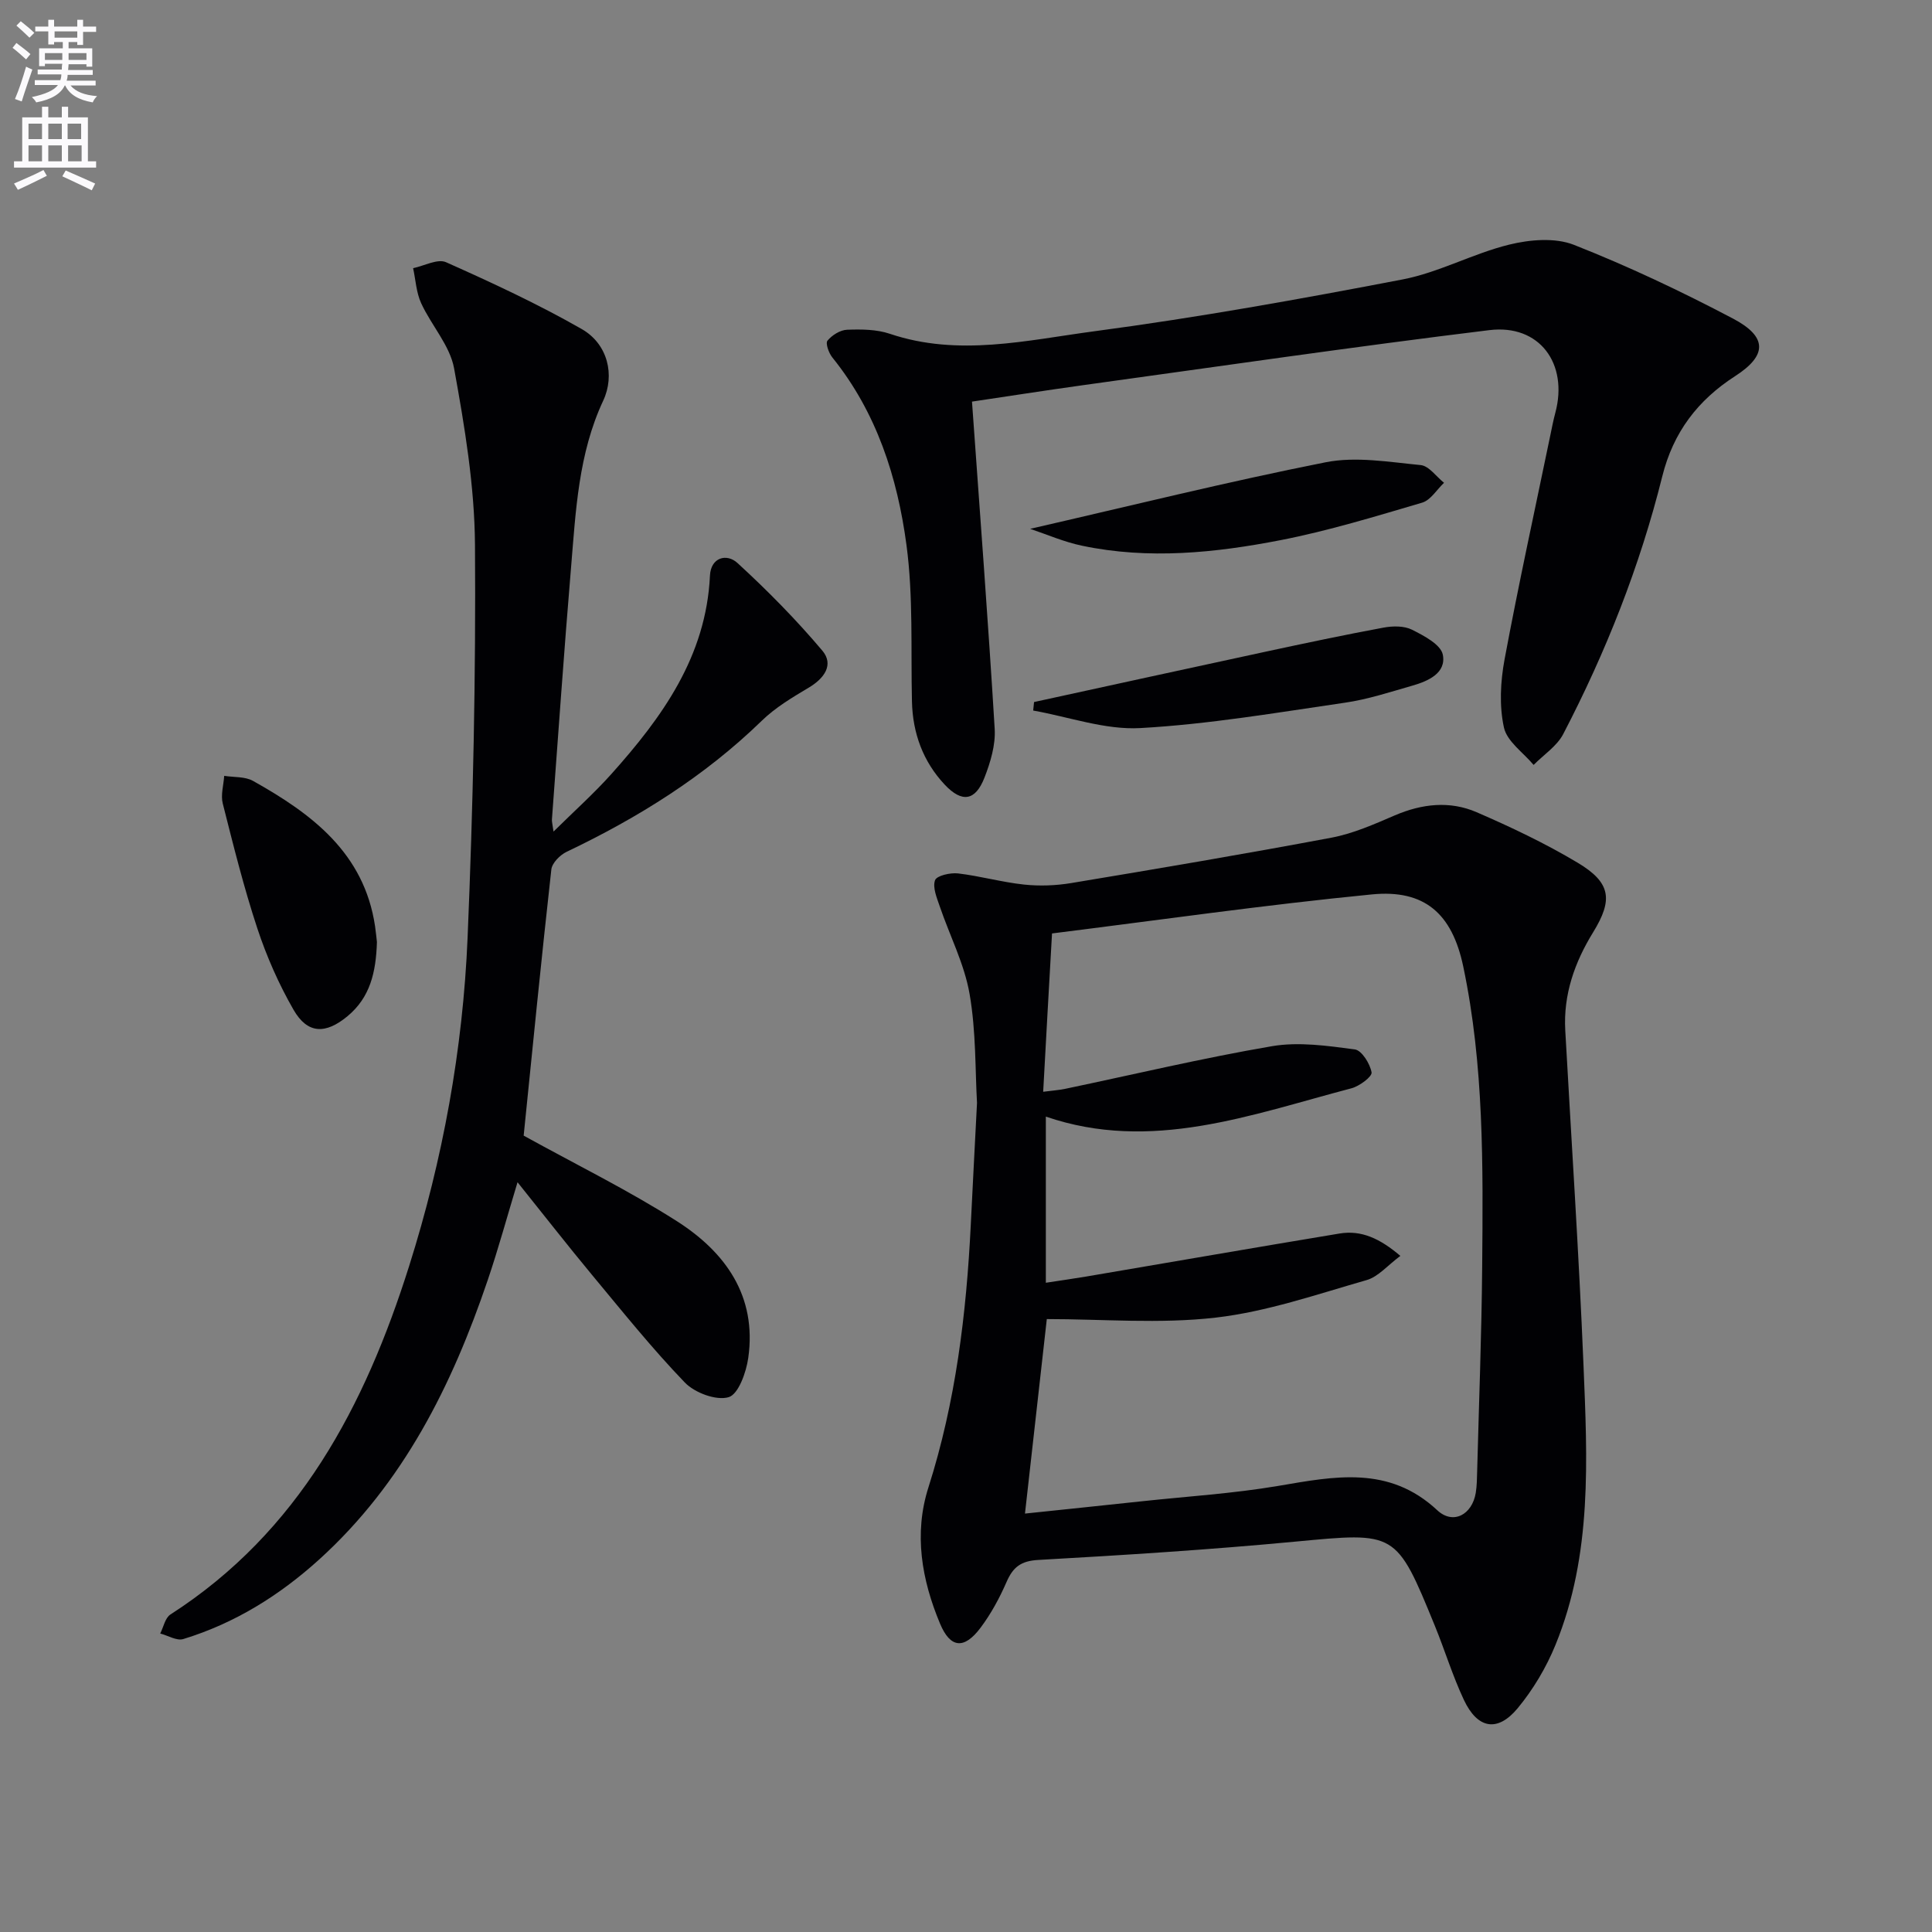 <svg enable-background="new 0 0 400 400" viewBox="0 0 400 400" xmlns="http://www.w3.org/2000/svg"><rect x="0" y="0" width="400" height="400" fill="#808080" stroke="none"/><path d="m2.6 9.9.8-1c.9.7 1.9 1.4 2.9 2.3l-.9 1.1c-1.1-1-2-1.8-2.8-2.4zm.5 10.6c.9-2.1 1.6-4.3 2.3-6.7.4.2.8.4 1.3.6-.7 2.1-1.5 4.3-2.2 6.6zm.3-15.2.9-.9c1 .8 2 1.6 2.8 2.4l-1 1c-.9-.9-1.8-1.7-2.7-2.5zm12.6-1.2h1.2v1.4h2.7v1.1h-2.7v2.7h-1.2v-.6h-1.8v1.3h4.9v3.8h-1.2v-.5h-3.7c0 .4-.1.9-.1 1.2h5.1v1h-5.2c0 .5-.1.9-.2 1.2h6v1h-5.2c1.1 1.3 2.9 2 5.5 2.2-.4.4-.7.8-.9 1.3-2.9-.5-4.8-1.6-5.7-3.5h-.1c-.8 1.7-2.7 2.9-5.9 3.5-.2-.4-.6-.8-.9-1.1 2.8-.6 4.6-1.4 5.4-2.5h-4.8v-1h5.3c.1-.3.2-.7.2-1.2h-4.9v-1h5c0-.4 0-.8.1-1.2h-3.6v.5h-1.2v-3.7h4.9v-1.3h-1.8v.5h-1.2v-2.7h-2.7v-1h2.7v-1.4h1.2v1.4h4.8zm-6.7 8.3h3.6c0-.4 0-.9 0-1.4h-3.6zm1.9-4.6h4.8v-1.3h-4.7v1.3zm6.7 3.2h-3.7v1.4h3.7z" fill="#fbfafc"/><path d="m8.7 22.1h1.3v2.2h2.8v-2.2h1.3v2.2h4.1v9.1h1.7v1.3h-17v-1.3h1.7v-9.1h4.1zm.3 13.1.7 1.2c-1.8.9-3.8 1.9-6 2.9-.2-.4-.5-.8-.8-1.3 2.3-1 4.4-1.9 6.1-2.8zm-3.1-6.4h2.8v-3.2h-2.8zm0 4.6h2.8v-3.3h-2.8zm4.1-4.6h2.8v-3.2h-2.8zm0 4.6h2.8v-3.3h-2.8zm3.6 1.9c2.1.9 4.1 1.8 6.1 2.7l-.7 1.4c-2.2-1.1-4.2-2-6.1-2.9zm3.2-9.7h-2.8v3.2h2.8zm-2.7 7.8h2.8v-3.3h-2.8z" fill="#fbfafc"/><g fill="#010104"><path d="m202.28 228.33c-.39-6.67-.18-14.75-1.54-22.55-1.08-6.22-4.12-12.08-6.18-18.14-.6-1.76-1.51-3.9-.97-5.4.34-.95 3.16-1.59 4.75-1.41 4.58.54 9.08 1.82 13.67 2.31 3.22.34 6.58.22 9.77-.31 17.99-2.99 35.97-6.03 53.89-9.4 4.51-.85 8.86-2.79 13.12-4.62 5.63-2.41 11.38-3.05 16.93-.65 7.13 3.09 14.21 6.45 20.87 10.43 6.97 4.15 7.39 7.69 3.25 14.43-3.82 6.21-6.18 12.86-5.77 20.29 1.28 23.06 2.82 46.12 3.77 69.19.8 19.58 1.86 39.33-5.79 58.05-1.91 4.68-4.62 9.24-7.84 13.13-4.18 5.03-8.32 4.26-11.14-1.76-2.32-4.94-3.92-10.22-5.99-15.29-8.05-19.69-8.05-19.42-28.93-17.45-17.69 1.67-35.44 2.79-53.19 3.79-3.59.2-5.22 1.48-6.56 4.55-1.45 3.32-3.22 6.6-5.39 9.49-3.4 4.53-6.25 4.24-8.38-.84-3.81-9.1-5.47-18.62-2.41-28.22 5.65-17.72 7.86-35.94 8.77-54.39.39-7.96.81-15.93 1.29-25.23zm13.7-2.29c1.93-.25 3.24-.34 4.51-.6 14.29-2.99 28.51-6.39 42.88-8.84 5.53-.94 11.47-.08 17.13.67 1.43.19 3.15 2.95 3.47 4.76.15.86-2.51 2.86-4.17 3.29-20.83 5.47-41.47 13.34-63.27 5.86v34.4c3.1-.48 5.72-.84 8.32-1.28 17.49-2.97 34.97-6.01 52.47-8.91 4.52-.75 8.36 1.01 12.61 4.63-2.62 1.94-4.57 4.32-6.99 5.01-10.33 2.96-20.68 6.55-31.26 7.77-11.57 1.33-23.41.3-34.95.3-1.49 13.25-2.99 26.66-4.52 40.27 8.4-.88 16.31-1.7 24.22-2.55 9.41-1.01 18.9-1.6 28.22-3.18 11.65-1.98 22.92-4.29 32.92 5.04 3.28 3.06 7.22.93 7.97-3.6.24-1.47.25-2.99.29-4.49.37-14.14.92-28.28 1.04-42.43.18-20.79.39-41.61-3.93-62.1-2.3-10.89-7.98-15.96-18.93-14.88-22.07 2.16-44.04 5.31-66.2 8.08-.65 11.3-1.23 21.83-1.83 32.78z"/><path d="m114.6 172.17c4.34-4.29 8.38-7.9 11.97-11.91 10.56-11.8 19.63-24.36 20.42-41.09.18-3.78 3.47-4.65 5.69-2.61 6.2 5.68 12.15 11.72 17.57 18.14 2.45 2.91.42 5.75-2.81 7.67-3.41 2.03-6.92 4.12-9.73 6.86-11.84 11.51-25.59 20.07-40.4 27.13-1.36.65-3.01 2.31-3.16 3.65-2.08 18.63-3.92 37.28-5.73 55.11 10.9 6.02 21.64 11.29 31.67 17.68 10.07 6.41 16.65 15.51 14.83 28.33-.42 2.99-2.04 7.54-4.06 8.14-2.57.76-7.02-.9-9.08-3.04-6.8-7.06-12.95-14.75-19.23-22.3-5.08-6.12-9.97-12.4-15.4-19.16-2.16 7.12-3.96 13.74-6.16 20.23-7.4 21.82-17.47 42.06-34.88 57.85-8.23 7.46-17.5 13.24-28.17 16.5-1.35.41-3.17-.73-4.77-1.15.69-1.34 1.02-3.24 2.12-3.94 26.62-17.12 40.27-43.17 49.42-72.15 6.98-22.1 11.13-44.86 12.1-67.99 1.14-27.09 1.72-54.22 1.53-81.33-.09-12.19-2.13-24.45-4.32-36.5-.86-4.76-4.72-8.92-6.83-13.53-1.01-2.2-1.13-4.81-1.66-7.24 2.3-.47 5.07-2.01 6.82-1.23 9.53 4.25 19.03 8.66 28.08 13.83 5.43 3.1 6.93 9.56 4.45 14.85-5.13 10.97-5.67 22.8-6.65 34.52-1.46 17.38-2.66 34.79-3.96 52.19-.03.45.12.92.33 2.49z"/><path d="m201.24 83.15c1.64 23.06 3.35 45.4 4.7 67.76.2 3.33-.88 6.92-2.12 10.1-1.87 4.79-4.63 5.27-8.23 1.44-4.47-4.77-6.63-10.62-6.78-17.22-.25-10.8.29-21.71-1.13-32.36-1.87-14.03-6.18-27.49-15.35-38.86-.74-.91-1.46-2.94-1.01-3.48.94-1.14 2.64-2.21 4.06-2.26 2.95-.11 6.11-.09 8.86.84 14.21 4.79 28.38 1.33 42.36-.53 21.37-2.84 42.63-6.66 63.81-10.73 7.53-1.45 14.55-5.36 22.04-7.2 4.26-1.05 9.5-1.5 13.41.04 11.25 4.43 22.25 9.64 32.96 15.28 7.18 3.79 7.03 7.64.44 11.89-7.75 4.99-12.83 11.62-15.11 20.79-4.63 18.59-11.66 36.34-20.5 53.33-1.31 2.51-4.05 4.28-6.13 6.39-2.14-2.56-5.52-4.86-6.15-7.76-.98-4.48-.72-9.49.13-14.07 2.88-15.46 6.25-30.83 9.44-46.24.34-1.63.65-3.26 1.08-4.86 2.71-10.16-3.29-18.36-13.66-17.09-28.16 3.44-56.25 7.55-84.36 11.43-7.83 1.09-15.66 2.32-22.76 3.37z"/><path d="m78.04 195.04c-.2 6.32-1.42 11.47-6.09 15.35-4.52 3.75-8.27 3.74-11.19-1.35-3.04-5.29-5.55-10.99-7.47-16.79-2.81-8.49-4.97-17.21-7.17-25.89-.45-1.77.17-3.82.3-5.73 2.01.32 4.31.12 5.97 1.05 12.18 6.82 22.99 14.9 25.26 30.07.19 1.31.31 2.63.39 3.29z"/><path d="m214.09 145.35c16.02-3.49 32.03-7 48.06-10.45 8.08-1.74 16.17-3.45 24.3-4.96 1.9-.35 4.24-.39 5.88.43 2.47 1.24 5.97 3.07 6.39 5.17.75 3.81-3.02 5.48-6.32 6.42-4.62 1.32-9.24 2.85-13.97 3.53-14.08 2.05-28.17 4.46-42.34 5.25-7.3.41-14.78-2.32-22.18-3.63.06-.58.12-1.17.18-1.76z"/><path d="m213.28 109.49c20.6-4.72 40.79-9.74 61.17-13.78 6.29-1.25 13.14-.05 19.69.58 1.71.17 3.23 2.39 4.83 3.67-1.5 1.41-2.77 3.59-4.53 4.11-9.69 2.85-19.4 5.83-29.3 7.76-13.56 2.64-27.33 4.05-41.09 1.16-3.73-.77-7.3-2.34-10.77-3.5z"/></g></svg>